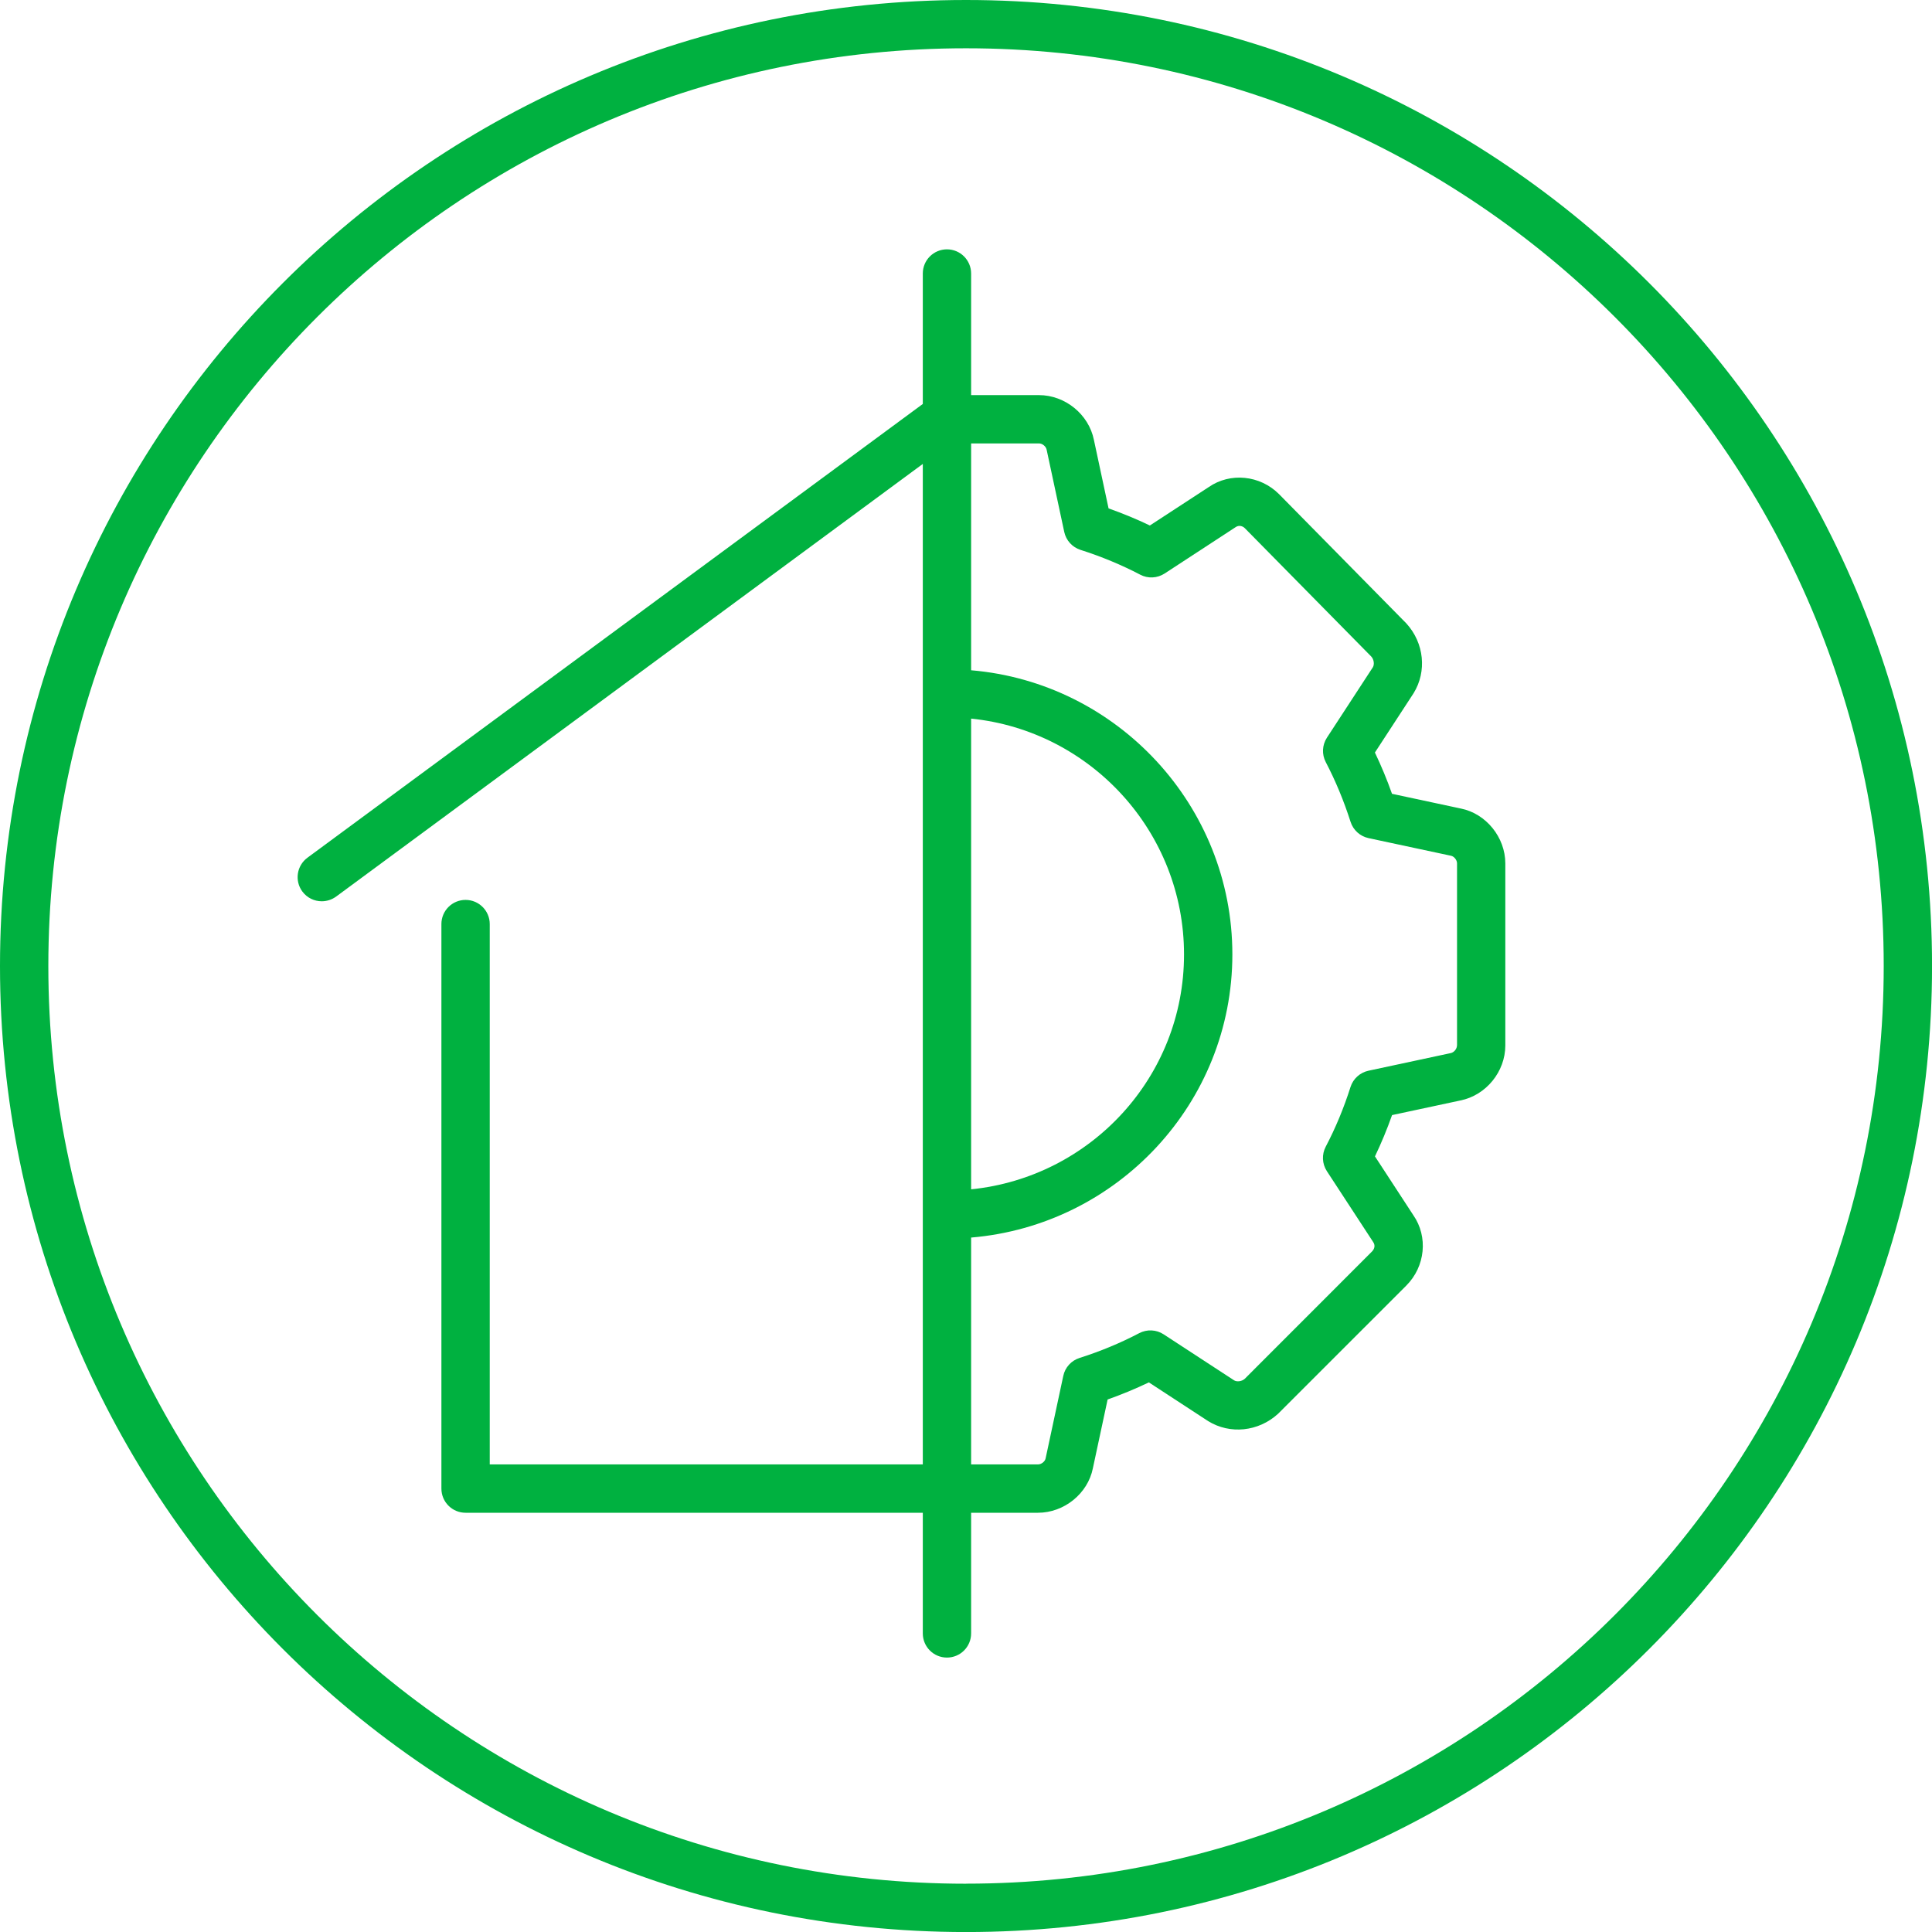 <svg width="100" height="100" viewBox="0 0 100 100" fill="none" xmlns="http://www.w3.org/2000/svg">
<g clip-path="url(#clip0_350_1606)">
<path d="M50.001 0C22.387 0 0 22.387 0 50.001C0 77.616 22.387 100.002 50.001 100.002C77.616 100.002 100.002 77.616 100.002 50.001C100.002 22.387 77.616 0 50.001 0ZM50.001 97.501C23.767 97.501 2.502 76.235 2.502 50.001C2.502 23.767 23.767 2.499 50.001 2.499C76.235 2.499 97.501 23.767 97.501 49.999C97.501 76.23 76.235 97.498 50.001 97.498V97.501Z" fill="#00B140"/>
<path d="M75.609 41.849L72.05 41.087C71.791 40.353 71.493 39.638 71.165 38.951L73.169 35.878C73.861 34.754 73.719 33.286 72.794 32.269L66.204 25.578C65.217 24.589 63.671 24.442 62.562 25.212L59.517 27.199C58.828 26.869 58.115 26.574 57.379 26.314L56.621 22.771C56.355 21.447 55.132 20.451 53.775 20.451H50.265V14.157C50.265 13.467 49.706 12.906 49.014 12.906C48.323 12.906 47.764 13.465 47.764 14.157V20.909L15.912 44.396C15.358 44.806 15.24 45.588 15.648 46.142C15.894 46.475 16.271 46.65 16.656 46.65C16.913 46.65 17.173 46.569 17.397 46.407L47.764 24.013V75.798H25.349V47.83C25.349 47.141 24.789 46.579 24.098 46.579C23.406 46.579 22.847 47.138 22.847 47.83V77.049C22.847 77.741 23.406 78.3 24.098 78.3H47.764V84.545C47.764 85.237 48.323 85.796 49.014 85.796C49.706 85.796 50.265 85.237 50.265 84.545V78.3H53.725C55.085 78.3 56.308 77.302 56.567 75.997L57.33 72.438C58.061 72.178 58.776 71.883 59.465 71.552L62.538 73.559C63.66 74.25 65.13 74.111 66.154 73.176L72.787 66.544C73.778 65.555 73.924 64.009 73.155 62.9L71.168 59.855C71.496 59.168 71.793 58.453 72.053 57.717L75.593 56.959C76.917 56.693 77.915 55.47 77.915 54.113V44.693C77.915 43.336 76.917 42.111 75.612 41.849H75.609ZM50.265 37.195C56.447 37.823 61.285 43.057 61.285 49.402C61.285 55.746 56.447 60.934 50.265 61.559V37.195ZM75.413 54.11C75.413 54.285 75.265 54.474 75.085 54.509L70.832 55.42C70.393 55.515 70.039 55.836 69.902 56.263C69.558 57.349 69.126 58.389 68.618 59.355C68.408 59.756 68.432 60.237 68.677 60.617L71.078 64.292C71.205 64.477 71.125 64.663 71.019 64.772L64.429 71.366C64.276 71.505 64.018 71.534 63.877 71.446L60.23 69.065C59.85 68.815 59.366 68.796 58.968 69.003C57.995 69.513 56.957 69.945 55.878 70.287C55.451 70.422 55.127 70.778 55.035 71.217L54.12 75.489C54.087 75.652 53.898 75.798 53.725 75.798H50.265V64.056C57.825 63.422 63.787 57.096 63.787 49.399C63.787 41.703 57.828 35.33 50.265 34.693V22.951H53.775C53.95 22.951 54.139 23.099 54.174 23.279L55.085 27.532C55.179 27.971 55.5 28.325 55.928 28.462C57.008 28.806 58.049 29.238 59.019 29.746C59.418 29.956 59.9 29.932 60.282 29.684L63.957 27.284C64.127 27.166 64.32 27.228 64.429 27.336L70.979 33.985C71.118 34.138 71.146 34.393 71.059 34.537L68.68 38.184C68.434 38.564 68.411 39.045 68.621 39.446C69.126 40.412 69.558 41.453 69.905 42.538C70.042 42.965 70.396 43.286 70.835 43.381L75.104 44.294C75.267 44.327 75.416 44.516 75.416 44.688V54.108L75.413 54.11Z" fill="#00B140"/>
</g>
<defs>
<clipPath id="clip0_350_1606">
<rect width="100" height="100" fill="white"/>
</clipPath>
</defs>
</svg>

